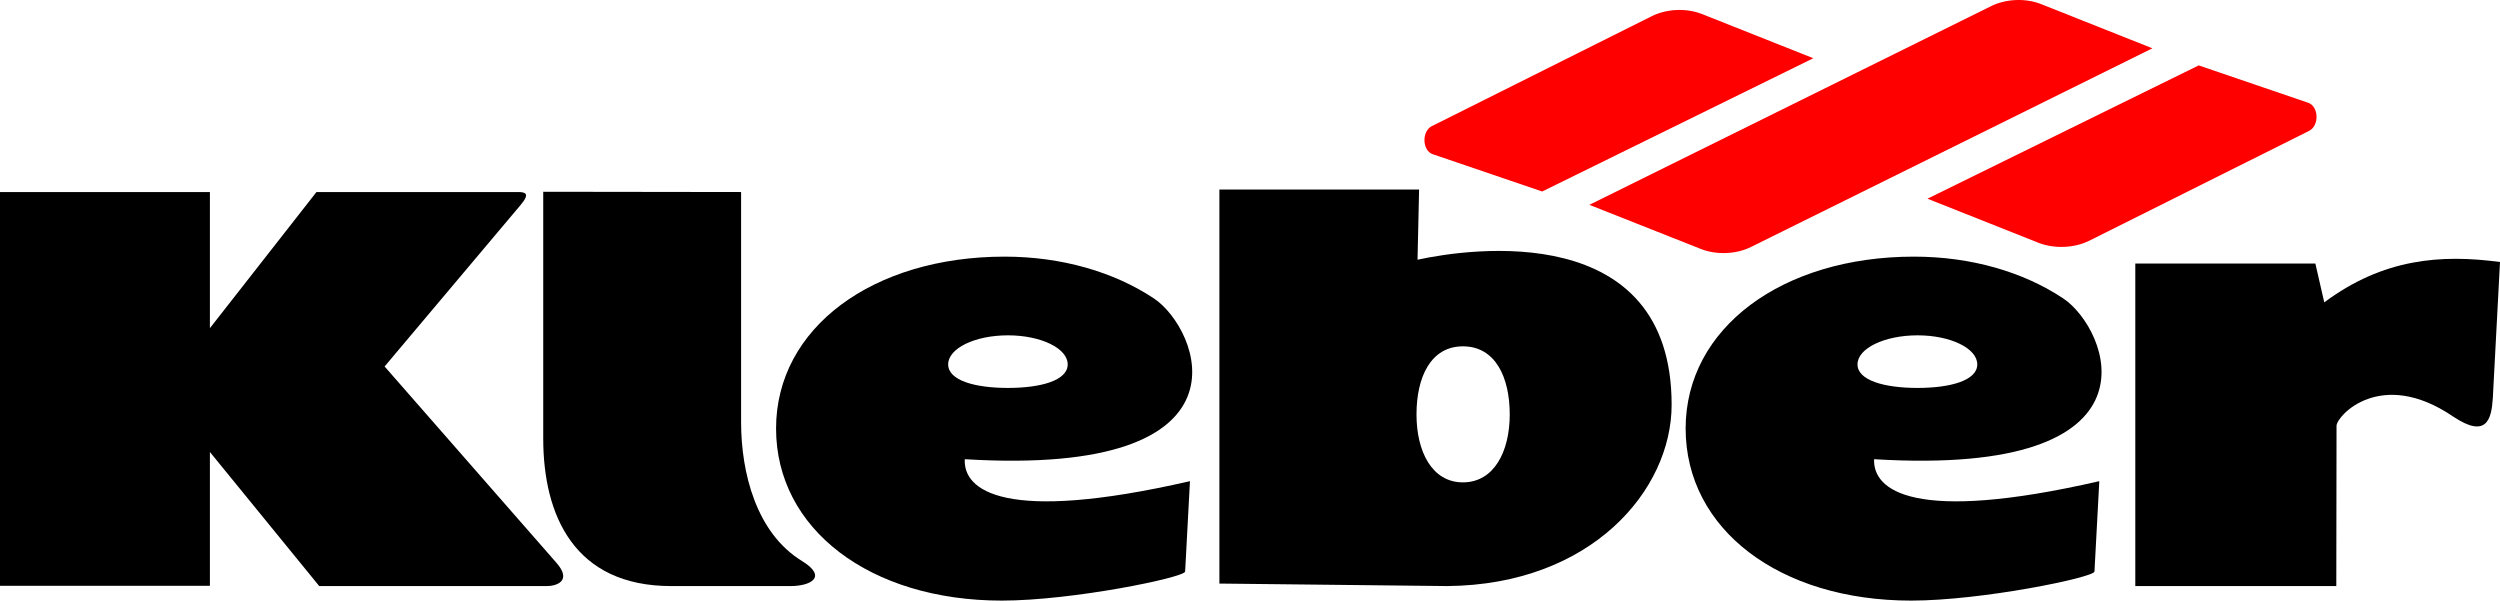 <?xml version="1.0" encoding="iso-8859-1"?>
<!-- Generator: Adobe Illustrator 22.0.1, SVG Export Plug-In . SVG Version: 6.00 Build 0)  -->
<svg version="1.1" id="Layer_1" xmlns="http://www.w3.org/2000/svg" xmlns:xlink="http://www.w3.org/1999/xlink" x="0px" y="0px"
	 viewBox="0 0 75 18.018" style="enable-background:new 0 0 75 18.018;" xml:space="preserve">
<g id="Document" transform="scale(1 -1)">
	<g id="Spread" transform="translate(0 -18.018)">
		<g id="Layer_1_1_">
			<g id="Group">
				<path marker-start="none" marker-end="none" d="M64.059,10.111V0.436h6.03l0.007,4.81c0.008,0.299,1.326,1.749,3.495,0.278
					c1.017-0.682,1.155-0.07,1.194,0.558L75,10.158c-1.769,0.236-3.502,0.107-5.272-1.211l-0.267,1.164H64.059z"/>
				<path marker-start="none" marker-end="none" d="M57.333,0c-3.951,0-6.764,2.143-6.764,5.163c0,3.018,2.904,5.156,6.85,5.156
					c1.715,0,3.285-0.459,4.481-1.256c1.349-0.898,3.217-5.363-5.677-4.821c-0.039-0.926,1.165-1.943,6.756-0.659l-0.145-2.711
					C62.826,0.695,59.456,0,57.333,0z M57.526,6.38c0.988,0,1.792,0.224,1.792,0.706c0,0.483-0.804,0.872-1.792,0.872
					c-0.989,0-1.801-0.389-1.801-0.872C55.725,6.604,56.537,6.38,57.526,6.38z"/>
				<path marker-start="none" marker-end="none" d="M36.582,12.332V0.511l6.839-0.075c4.315,0.039,6.728,2.872,6.728,5.439
					c0,5.562-6.053,4.696-7.623,4.351l0.047,2.106H36.582z M43.888,3.547c-0.926,0-1.393,0.919-1.393,2.037
					c0,1.126,0.43,2.044,1.393,2.044c0.968,0,1.404-0.918,1.404-2.044C45.292,4.466,44.817,3.547,43.888,3.547z"/>
				<path marker-start="none" marker-end="none" d="M30.054,0c-3.952,0-6.772,2.143-6.772,5.163c0,3.018,2.903,5.156,6.857,5.156
					c1.707,0,3.285-0.459,4.481-1.256c1.349-0.898,3.217-5.363-5.677-4.821c-0.047-0.926,1.157-1.943,6.756-0.659l-0.145-2.711
					C35.546,0.695,32.176,0,30.054,0z M30.238,6.38c0.988,0,1.793,0.224,1.793,0.706c0,0.483-0.805,0.872-1.793,0.872
					c-0.989,0-1.793-0.389-1.793-0.872C28.445,6.604,29.249,6.38,30.238,6.38z"/>
				<path marker-start="none" marker-end="none" d="M16.297,12.265V4.863c0-2.32,0.942-4.427,3.837-4.427h3.586
					c0.581,0,1.134,0.267,0.33,0.758c-1.358,0.835-1.817,2.636-1.817,4.154v6.909L16.297,12.265z"/>
				<path marker-start="none" marker-end="none" d="M0,12.257h6.297V8.173l3.197,4.084h6.043c0.207,0,0.384-0.031,0.085-0.384
					l-4.084-4.849l5.148-5.882c0.498-0.561-0.008-0.706-0.275-0.706H9.577l-3.28,4.022V0.444H0V12.257z"/>
				<path marker-start="none" marker-end="none" style="fill:#FF0000;" d="M46.265,12.273l-3.28,1.118
					c-0.322,0.106-0.337,0.688-0.031,0.843l6.588,3.293c0.454,0.231,1.05,0.254,1.518,0.07l3.339-1.326L46.265,12.273z"/>
				<path marker-start="none" marker-end="none" style="fill:#FF0000;" d="M65.961,16.056l3.279-1.119
					c0.327-0.106,0.343-0.687,0.037-0.843l-6.588-3.292c-0.459-0.231-1.051-0.252-1.526-0.071l-3.339,1.326L65.961,16.056z"/>
				<path marker-start="none" marker-end="none" style="fill:#FF0000;" d="M64.572,16.569l-3.339,1.326
					c-0.467,0.185-1.064,0.161-1.518-0.07l-12.034-5.952l3.342-1.323c0.473-0.187,1.072-0.163,1.523,0.067L64.572,16.569z"/>
			</g>
		</g>
	</g>
</g>
</svg>
